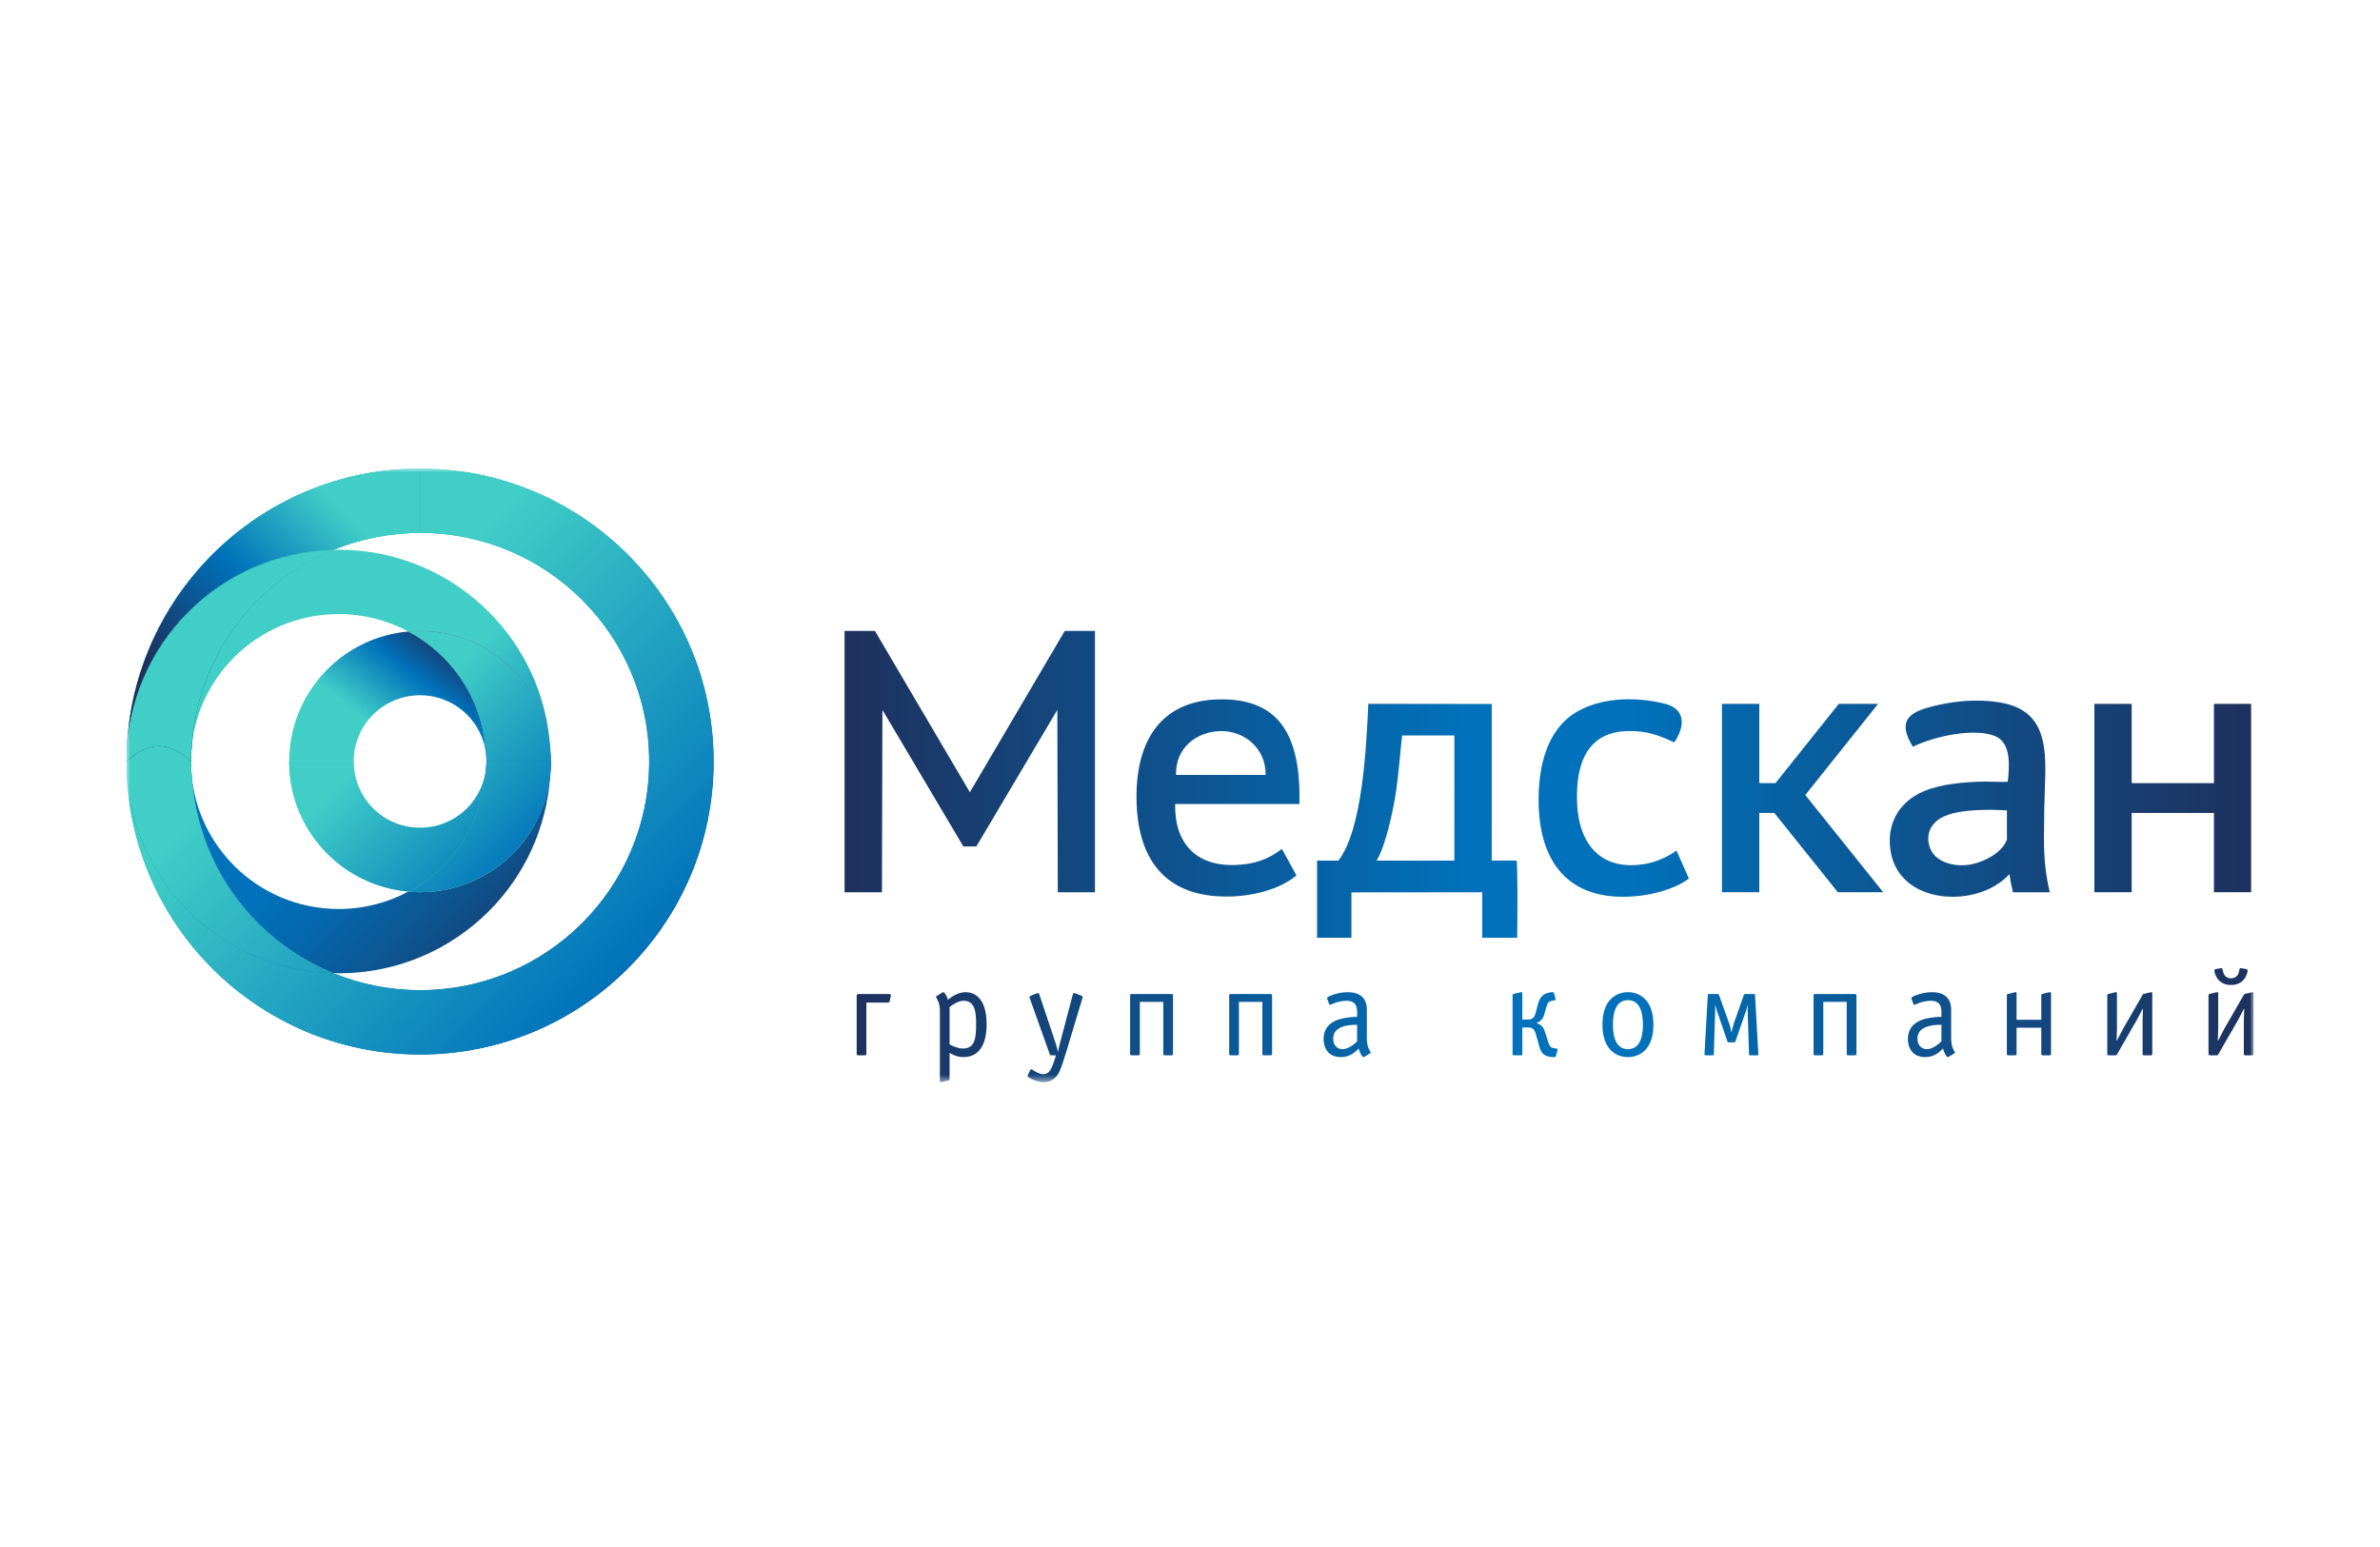 <?xml version="1.0" encoding="UTF-8"?> <svg xmlns="http://www.w3.org/2000/svg" width="320" height="208" viewBox="0 0 320 208" fill="none"><mask id="mask0_49_2003" style="mask-type:luminance" maskUnits="userSpaceOnUse" x="17" y="63" width="286" height="83"><path d="M303 63H17V145.5H303V63Z" fill="white"></path></mask><g mask="url(#mask0_49_2003)"><path d="M231.523 94.638V119.964H236.545V109.304H238.562L247.105 119.964L253.202 119.963L242.728 106.894L252.515 94.639L247.231 94.637L238.718 105.297H236.545V94.638H231.523Z" fill="url(#paint0_linear_49_2003)"></path><path d="M181.703 119.984L199.288 119.968V126.085H203.99C204.036 123.342 204.065 116.098 203.904 115.713H200.57L200.572 94.654L183.977 94.632C183.703 100.37 183.213 111.509 179.947 115.713H177.084V126.085H181.703V119.984ZM187.716 106.328C188.08 103.822 188.224 101.432 188.527 98.884L195.548 98.886L195.542 115.71L185.092 115.713C186.335 113.668 187.358 108.795 187.716 106.328Z" fill="url(#paint1_linear_49_2003)"></path><path d="M130.403 106.52L117.639 84.828L113.554 84.832L113.553 119.969H118.582L118.645 95.446L129.53 113.812H131.274L142.162 95.446L142.224 119.969H147.223L147.222 84.832L143.164 84.828L130.403 106.52Z" fill="url(#paint2_linear_49_2003)"></path><path d="M218.972 98.291C221.377 98.264 222.959 98.809 225.113 99.819C226.356 98.006 227.084 95.2 223.344 94.5C221.956 94.189 220.486 94.018 219.023 94.018C216.569 94.018 214.131 94.503 212.125 95.639C207.91 98.022 206.798 103.222 206.874 107.952C207.015 116.629 211.556 121.485 220.526 120.433C222.612 120.188 225.372 119.433 227.078 118.123L225.405 114.355C224.318 115.193 222.643 115.899 221.289 116.143C215.603 117.168 212.219 113.908 212.035 107.723C211.874 102.274 213.661 98.35 218.972 98.291Z" fill="url(#paint3_linear_49_2003)"></path><path d="M164.991 120.545C168.566 120.529 172.226 119.493 174.31 117.7L172.357 114.141C170.438 115.616 168.573 116.206 166.123 116.298C160.732 116.5 157.893 113.28 158.005 108.104H174.716C174.919 98.971 172.079 94.029 164.265 94.029C164.22 94.029 164.177 94.029 164.131 94.029C155.495 94.093 152.527 100.428 152.827 108.123C153.128 115.845 156.921 120.58 164.991 120.545ZM164.293 98.297C167.178 98.31 170.194 100.466 170.175 104.195H158.123C158.011 100.54 160.922 98.283 164.293 98.297Z" fill="url(#paint4_linear_49_2003)"></path><path d="M268.131 105.108C267.7 105.094 267.274 105.081 266.93 105.086C264.221 105.129 261.053 105.374 258.634 106.397C255.225 107.836 253.496 111.007 254.262 114.769C255.219 119.441 260.116 121.146 264.504 120.416C266.644 120.061 268.694 119.144 270.169 117.528C270.289 118.34 270.446 119.154 270.648 119.966H275.608C275.011 117.58 274.818 115.22 274.818 112.769C274.818 110.166 274.866 107.699 274.967 105.102C275.181 99.755 274.69 95.405 268.869 94.443C267.9 94.282 266.858 94.2 265.77 94.2C263.741 94.2 261.539 94.491 259.275 95.121C256.34 95.941 255.247 97.234 257.192 100.399C260.226 98.921 265.5 97.867 268.224 98.961C270.483 99.869 270.162 103.14 269.957 105.102C269.485 105.15 268.795 105.129 268.131 105.108ZM269.84 112.891C269.127 114.831 266.258 116.161 264.311 116.317C264.125 116.331 263.937 116.338 263.753 116.338C262.44 116.338 261.203 115.968 260.323 115.214C259.05 114.125 258.292 110.922 261.776 109.608C263.888 108.812 267.409 108.812 269.84 108.963V112.891Z" fill="url(#paint5_linear_49_2003)"></path><path d="M297.673 94.637V105.296H286.612V94.637H281.593V119.963H286.612V109.303H297.673V119.963H302.692V94.637H297.673Z" fill="url(#paint6_linear_49_2003)"></path><path d="M65.719 122.526C70.484 117.771 73.537 111.33 73.985 104.187C73.564 108.319 71.709 112.028 68.923 114.809C65.737 117.987 61.337 119.953 56.478 119.953H56.476C56.476 119.953 56.474 119.953 56.472 119.953C55.944 119.953 55.426 119.92 54.91 119.874C52.118 121.368 48.931 122.218 45.542 122.218C40.054 122.218 35.087 119.999 31.491 116.411C28.349 113.272 26.252 109.084 25.777 104.42C26.279 112.097 29.57 119.015 34.696 124.129C37.561 126.987 40.993 129.271 44.801 130.831C45.05 130.837 45.293 130.867 45.543 130.867C53.42 130.866 60.554 127.679 65.719 122.526Z" fill="url(#paint7_linear_49_2003)"></path><path d="M50.157 108.693C51.773 110.305 54.005 111.302 56.473 111.302C54.009 111.302 51.779 110.304 50.163 108.693C48.548 107.079 47.548 104.852 47.548 102.391C47.548 99.93 48.548 97.703 50.163 96.089C51.781 94.478 54.011 93.48 56.477 93.48C58.946 93.48 61.177 94.479 62.794 96.089C64.193 97.486 65.129 99.347 65.353 101.42C65.106 96.335 62.963 91.746 59.584 88.373C58.209 87 56.631 85.832 54.901 84.909C50.674 85.285 46.872 87.144 44.036 89.975C40.851 93.152 38.882 97.543 38.882 102.392H47.542C47.542 104.852 48.541 107.079 50.157 108.693Z" fill="url(#paint8_linear_49_2003)"></path><path d="M73.984 104.187C74.044 103.596 74.075 102.997 74.075 102.391C74.075 102.997 74.023 103.589 73.984 104.187Z" fill="url(#paint9_linear_49_2003)"></path><path d="M74.072 102.391H74.079C74.079 101.762 74.042 101.143 73.978 100.532C74.017 101.149 74.072 101.763 74.072 102.391Z" fill="url(#paint10_linear_49_2003)"></path><path d="M74.075 102.391H74.068C74.068 107.24 72.097 111.631 68.912 114.809C65.727 117.987 61.331 119.953 56.474 119.953H56.476C61.336 119.953 65.736 117.987 68.922 114.809C71.707 112.027 73.562 108.32 73.984 104.187C74.022 103.589 74.075 102.997 74.075 102.391Z" fill="url(#paint11_linear_49_2003)"></path><path d="M74.075 102.391H74.068C74.068 107.24 72.097 111.631 68.912 114.809C65.727 117.987 61.331 119.953 56.474 119.953H56.476C61.336 119.953 65.736 117.987 68.922 114.809C71.707 112.027 73.562 108.32 73.984 104.187C74.022 103.589 74.075 102.997 74.075 102.391Z" fill="url(#paint12_linear_49_2003)"></path><path d="M56.478 63V71.65C64.986 71.65 72.685 75.09 78.261 80.654C83.835 86.217 87.283 93.901 87.283 102.391C87.283 110.88 83.835 118.565 78.261 124.128C72.685 129.691 64.986 133.131 56.478 133.131C52.343 133.131 48.405 132.305 44.801 130.831C37.218 130.637 30.365 127.518 25.365 122.528C20.202 117.374 17.009 110.255 17.009 102.392C17.009 113.268 21.428 123.117 28.57 130.245C35.713 137.372 45.581 141.781 56.479 141.781C67.379 141.781 77.248 137.372 84.39 130.245C91.532 123.116 95.95 113.268 95.95 102.392C95.95 91.516 91.532 81.668 84.39 74.538C77.246 67.41 67.377 63 56.478 63Z" fill="url(#paint13_linear_49_2003)"></path><path d="M56.478 63V71.65C64.986 71.65 72.685 75.09 78.261 80.654C83.835 86.217 87.283 93.901 87.283 102.391C87.283 110.88 83.835 118.565 78.261 124.128C72.685 129.691 64.986 133.131 56.478 133.131C52.343 133.131 48.405 132.305 44.801 130.831C37.218 130.637 30.365 127.518 25.365 122.528C20.202 117.374 17.009 110.255 17.009 102.392C17.009 113.268 21.428 123.117 28.57 130.245C35.713 137.372 45.581 141.781 56.479 141.781C67.379 141.781 77.248 137.372 84.39 130.245C91.532 123.116 95.95 113.268 95.95 102.392C95.95 91.516 91.532 81.668 84.39 74.538C77.246 67.41 67.377 63 56.478 63Z" fill="url(#paint14_linear_49_2003)"></path><path d="M25.775 104.419C25.73 103.745 25.673 103.075 25.673 102.391C25.673 103.074 25.708 103.752 25.775 104.419Z" fill="url(#paint15_linear_49_2003)"></path><path d="M25.775 104.419C25.73 103.745 25.673 103.075 25.673 102.391C25.673 103.074 25.708 103.752 25.775 104.419Z" fill="url(#paint16_linear_49_2003)"></path><path d="M25.666 102.384V102.391H25.675L25.666 102.384Z" fill="url(#paint17_linear_49_2003)"></path><path d="M25.666 102.384V102.391H25.675L25.666 102.384Z" fill="url(#paint18_linear_49_2003)"></path><path d="M25.779 104.419C25.71 103.752 25.676 103.075 25.676 102.391H25.669H17.009C17.009 110.254 20.204 117.373 25.366 122.526C30.365 127.516 37.221 130.634 44.802 130.83C40.993 129.271 37.562 126.987 34.696 124.128C29.574 119.014 26.283 112.095 25.779 104.419Z" fill="url(#paint19_linear_49_2003)"></path><path d="M25.779 104.419C25.71 103.752 25.676 103.075 25.676 102.391H25.669H17.009C17.009 110.254 20.204 117.373 25.366 122.526C30.365 127.516 37.221 130.634 44.802 130.83C40.993 129.271 37.562 126.987 34.696 124.128C29.574 119.014 26.283 112.095 25.779 104.419Z" fill="url(#paint20_linear_49_2003)"></path><path d="M25.779 104.419C25.71 103.752 25.676 103.075 25.676 102.391H25.669H17.009C17.009 110.254 20.204 117.373 25.366 122.526C30.365 127.516 37.221 130.634 44.802 130.83C40.993 129.271 37.562 126.987 34.696 124.128C29.574 119.014 26.283 112.095 25.779 104.419Z" fill="url(#paint21_linear_49_2003)"></path><path d="M44.797 73.951C48.401 72.476 52.341 71.65 56.477 71.65V63C45.579 63 35.711 67.41 28.568 74.537C21.482 81.611 17.082 91.362 17.013 102.136C17.082 94.375 20.251 87.353 25.357 82.257C30.358 77.266 37.213 74.146 44.797 73.951Z" fill="url(#paint22_linear_49_2003)"></path><path d="M44.797 73.951C48.401 72.476 52.341 71.65 56.477 71.65V63C45.579 63 35.711 67.41 28.568 74.537C21.482 81.611 17.082 91.362 17.013 102.136C17.082 94.375 20.251 87.353 25.357 82.257C30.358 77.266 37.213 74.146 44.797 73.951Z" fill="url(#paint23_linear_49_2003)"></path><path d="M44.797 73.951C48.401 72.476 52.341 71.65 56.477 71.65V63C45.579 63 35.711 67.41 28.568 74.537C21.482 81.611 17.082 91.362 17.013 102.136C17.082 94.375 20.251 87.353 25.357 82.257C30.358 77.266 37.213 74.146 44.797 73.951Z" fill="url(#paint24_linear_49_2003)"></path><path d="M25.779 100.286C25.706 100.975 25.666 101.675 25.664 102.384C25.667 102.387 25.668 102.389 25.671 102.39C25.672 101.681 25.731 100.983 25.779 100.286Z" fill="url(#paint25_linear_49_2003)"></path><path d="M25.779 100.286C25.706 100.975 25.666 101.675 25.664 102.384C25.667 102.387 25.668 102.389 25.671 102.39C25.672 101.681 25.731 100.983 25.779 100.286Z" fill="url(#paint26_linear_49_2003)"></path><path d="M25.779 100.286C25.706 100.975 25.666 101.675 25.664 102.384C25.667 102.387 25.668 102.389 25.671 102.39C25.672 101.681 25.731 100.983 25.779 100.286Z" fill="url(#paint27_linear_49_2003)"></path><path d="M45.535 82.564C48.922 82.564 52.111 83.414 54.902 84.908C55.422 84.862 55.945 84.828 56.478 84.828C61.338 84.828 65.738 86.794 68.924 89.973C71.694 92.739 73.543 96.425 73.976 100.531C73.513 93.412 70.463 86.996 65.71 82.257C60.547 77.103 53.414 73.915 45.534 73.915C45.285 73.915 45.045 73.945 44.796 73.951C40.99 75.51 37.558 77.794 34.694 80.653C29.587 85.751 26.301 92.638 25.78 100.286C26.271 95.652 28.357 91.494 31.485 88.372C35.081 84.781 40.048 82.564 45.535 82.564Z" fill="url(#paint28_linear_49_2003)"></path><path d="M17 102.391H17.006C17.006 102.305 17.013 102.222 17.013 102.136C17.013 102.222 17 102.304 17 102.391Z" fill="url(#paint29_linear_49_2003)"></path><path d="M65.398 102.391C65.398 104.852 64.4 107.079 62.785 108.693C61.166 110.304 58.937 111.302 56.472 111.302H56.475C58.944 111.302 61.175 110.303 62.792 108.693C64.206 107.281 65.147 105.399 65.361 103.303C65.375 102.998 65.407 102.699 65.407 102.391C65.407 102.061 65.387 101.738 65.351 101.418C65.366 101.743 65.4 102.063 65.398 102.391Z" fill="url(#paint30_linear_49_2003)"></path><path d="M44.037 114.808C40.851 111.63 38.882 107.239 38.882 102.39H38.875C38.875 107.239 40.843 111.63 44.029 114.808C46.868 117.64 50.676 119.501 54.911 119.873C50.68 119.5 46.875 117.64 44.037 114.808Z" fill="url(#paint31_linear_49_2003)"></path><path d="M54.909 119.874C55.425 119.919 55.945 119.952 56.472 119.952C56.472 119.952 56.473 119.952 56.475 119.952C55.946 119.952 55.427 119.919 54.909 119.874Z" fill="url(#paint32_linear_49_2003)"></path><path d="M54.909 119.874C55.425 119.919 55.945 119.952 56.472 119.952C56.472 119.952 56.473 119.952 56.475 119.952C55.946 119.952 55.427 119.919 54.909 119.874Z" fill="url(#paint33_linear_49_2003)"></path><path d="M65.409 102.391C65.409 102.698 65.376 102.997 65.362 103.303C65.394 103.002 65.409 102.697 65.409 102.391Z" fill="url(#paint34_linear_49_2003)"></path><path d="M65.409 102.391C65.409 102.698 65.376 102.997 65.362 103.303C65.394 103.002 65.409 102.697 65.409 102.391Z" fill="url(#paint35_linear_49_2003)"></path><path d="M44.038 114.808C46.876 117.639 50.681 119.499 54.912 119.872C56.64 118.949 58.216 117.781 59.591 116.409C62.983 113.025 65.131 108.411 65.363 103.303C65.149 105.399 64.208 107.281 62.794 108.693C61.178 110.304 58.946 111.302 56.477 111.302C56.477 111.302 56.477 111.302 56.474 111.302C54.006 111.302 51.774 110.303 50.157 108.693C48.541 107.078 47.542 104.852 47.542 102.391H38.882C38.883 107.239 40.852 111.63 44.038 114.808Z" fill="url(#paint36_linear_49_2003)"></path><path d="M44.038 114.808C46.876 117.639 50.681 119.499 54.912 119.872C56.64 118.949 58.216 117.781 59.591 116.409C62.983 113.025 65.131 108.411 65.363 103.303C65.149 105.399 64.208 107.281 62.794 108.693C61.178 110.304 58.946 111.302 56.477 111.302C56.477 111.302 56.477 111.302 56.474 111.302C54.006 111.302 51.774 110.303 50.157 108.693C48.541 107.078 47.542 104.852 47.542 102.391H38.882C38.883 107.239 40.852 111.63 44.038 114.808Z" fill="url(#paint37_linear_49_2003)"></path><path d="M56.477 84.828C55.945 84.828 55.421 84.861 54.9 84.907C56.628 85.832 58.208 86.999 59.583 88.371C62.962 91.743 65.105 96.333 65.352 101.418C65.388 101.738 65.408 102.061 65.408 102.391H74.07C74.07 101.764 74.016 101.149 73.975 100.531C73.541 96.424 71.694 92.739 68.923 89.973C65.736 86.794 61.336 84.828 56.477 84.828Z" fill="url(#paint38_linear_49_2003)"></path><path d="M56.477 84.828C55.945 84.828 55.421 84.861 54.9 84.907C56.628 85.832 58.208 86.999 59.583 88.371C62.962 91.743 65.105 96.333 65.352 101.418C65.388 101.738 65.408 102.061 65.408 102.391H74.07C74.07 101.764 74.016 101.149 73.975 100.531C73.541 96.424 71.694 92.739 68.923 89.973C65.736 86.794 61.336 84.828 56.477 84.828Z" fill="url(#paint39_linear_49_2003)"></path><path d="M74.068 102.391H65.407C65.407 102.698 65.39 103.003 65.36 103.303C65.127 108.413 62.98 113.025 59.589 116.409C58.215 117.782 56.637 118.949 54.909 119.872C55.427 119.918 55.945 119.951 56.473 119.952C61.329 119.952 65.728 117.986 68.91 114.808C72.096 111.63 74.068 107.239 74.068 102.391Z" fill="url(#paint40_linear_49_2003)"></path><path d="M74.068 102.391H65.407C65.407 102.698 65.39 103.003 65.36 103.303C65.127 108.413 62.98 113.025 59.589 116.409C58.215 117.782 56.637 118.949 54.909 119.872C55.427 119.918 55.945 119.951 56.473 119.952C61.329 119.952 65.728 117.986 68.91 114.808C72.096 111.63 74.068 107.239 74.068 102.391Z" fill="url(#paint41_linear_49_2003)"></path><path d="M74.068 102.391H65.407C65.407 102.698 65.39 103.003 65.36 103.303C65.127 108.413 62.98 113.025 59.589 116.409C58.215 117.782 56.637 118.949 54.909 119.872C55.427 119.918 55.945 119.951 56.473 119.952C61.329 119.952 65.728 117.986 68.91 114.808C72.096 111.63 74.068 107.239 74.068 102.391Z" fill="url(#paint42_linear_49_2003)"></path><path d="M25.669 102.391C25.669 102.389 25.669 102.387 25.669 102.385C22.783 99.613 19.895 99.658 17.009 102.391H25.669Z" fill="url(#paint43_linear_49_2003)"></path><path d="M25.669 102.391C25.669 102.389 25.669 102.387 25.669 102.385C22.783 99.613 19.895 99.658 17.009 102.391H25.669Z" fill="url(#paint44_linear_49_2003)"></path><path d="M25.669 102.391C25.669 102.389 25.669 102.387 25.669 102.385C22.783 99.613 19.895 99.658 17.009 102.391H25.669Z" fill="url(#paint45_linear_49_2003)"></path><path d="M25.669 102.385C25.669 101.674 25.711 100.976 25.784 100.287C26.304 92.639 29.592 85.752 34.697 80.654C37.562 77.796 40.992 75.512 44.8 73.952C37.215 74.146 30.361 77.267 25.36 82.258C20.253 87.353 17.084 94.376 17.016 102.137C17.016 102.223 17.009 102.306 17.009 102.392C19.895 99.657 22.783 99.613 25.669 102.385Z" fill="url(#paint46_linear_49_2003)"></path><path d="M25.669 102.385C25.669 101.674 25.711 100.976 25.784 100.287C26.304 92.639 29.592 85.752 34.697 80.654C37.562 77.796 40.992 75.512 44.8 73.952C37.215 74.146 30.361 77.267 25.36 82.258C20.253 87.353 17.084 94.376 17.016 102.137C17.016 102.223 17.009 102.306 17.009 102.392C19.895 99.657 22.783 99.613 25.669 102.385Z" fill="url(#paint47_linear_49_2003)"></path><path d="M25.669 102.385C25.669 101.674 25.711 100.976 25.784 100.287C26.304 92.639 29.592 85.752 34.697 80.654C37.562 77.796 40.992 75.512 44.8 73.952C37.215 74.146 30.361 77.267 25.36 82.258C20.253 87.353 17.084 94.376 17.016 102.137C17.016 102.223 17.009 102.306 17.009 102.392C19.895 99.657 22.783 99.613 25.669 102.385Z" fill="url(#paint48_linear_49_2003)"></path><path d="M25.669 102.385C25.669 101.674 25.711 100.976 25.784 100.287C26.304 92.639 29.592 85.752 34.697 80.654C37.562 77.796 40.992 75.512 44.8 73.952C37.215 74.146 30.361 77.267 25.36 82.258C20.253 87.353 17.084 94.376 17.016 102.137C17.016 102.223 17.009 102.306 17.009 102.392C19.895 99.657 22.783 99.613 25.669 102.385Z" fill="url(#paint49_linear_49_2003)"></path><path d="M115.387 141.891H116.284C116.472 141.891 116.491 141.788 116.491 141.684V134.797H119.363C119.417 134.797 119.588 134.797 119.624 134.608L119.762 133.939C119.78 133.816 119.829 133.646 119.571 133.646H115.406C115.198 133.646 115.183 133.816 115.183 133.903V141.684C115.183 141.788 115.198 141.891 115.387 141.891Z" fill="url(#paint50_linear_49_2003)"></path><path d="M301.104 130.33L301.052 130.588C300.9 131.375 300.348 131.534 299.967 131.534C299.592 131.534 299.041 131.376 298.885 130.588L298.832 130.33C298.812 130.202 298.744 130.173 298.673 130.173H298.671C298.628 130.173 298.578 130.184 298.538 130.19L297.919 130.294C297.866 130.294 297.747 130.33 297.73 130.501V130.534C297.73 130.587 297.748 130.655 297.78 130.794C298.074 131.841 298.849 132.441 299.966 132.441C301.087 132.441 301.862 131.841 302.153 130.794C302.187 130.655 302.205 130.587 302.205 130.534V130.501C302.187 130.33 302.067 130.294 302.017 130.294L301.395 130.19C301.361 130.19 301.311 130.173 301.276 130.173H301.275C301.139 130.174 301.122 130.244 301.104 130.33Z" fill="url(#paint51_linear_49_2003)"></path><path d="M182.401 136.72C181.798 136.72 180.972 136.824 180.388 136.961C178.526 137.408 177.959 138.557 177.959 139.71C177.959 140.912 178.596 142.132 180.284 142.132C181.523 142.132 182.212 141.446 182.607 141.049L182.674 140.981L182.693 141.033C182.83 141.463 182.865 141.548 183.018 141.807C183.245 142.201 183.346 142.151 183.468 142.08L184.19 141.634C184.241 141.6 184.294 141.565 184.294 141.513C184.294 141.479 184.276 141.446 184.224 141.377C184.158 141.256 184.036 141.033 183.983 140.894C183.864 140.603 183.779 140.071 183.779 139.659V135.759C183.779 134.229 182.901 133.404 181.178 133.404C180.403 133.404 179.526 133.593 178.819 133.903C178.699 133.955 178.44 134.057 178.44 134.196C178.44 134.246 178.44 134.299 178.456 134.333L178.717 135.021C178.733 135.055 178.767 135.104 178.855 135.104C178.907 135.104 178.975 135.073 179.111 135.002C179.681 134.729 180.439 134.557 181.025 134.557C182.331 134.557 182.47 135.379 182.47 136.103V136.72H182.401ZM182.47 140.003L182.367 140.104C182.091 140.38 181.28 141.067 180.505 141.067C179.94 141.067 179.25 140.673 179.25 139.659C179.25 138.938 179.593 137.786 182.401 137.786H182.47V140.003Z" fill="url(#paint52_linear_49_2003)"></path><path d="M260.965 136.72C260.361 136.72 259.535 136.824 258.95 136.961C257.089 137.408 256.521 138.557 256.521 139.71C256.521 140.912 257.161 142.132 258.845 142.132C260.086 142.132 260.774 141.446 261.17 141.049L261.238 140.981L261.256 141.033C261.394 141.463 261.427 141.548 261.582 141.807C261.808 142.201 261.909 142.151 262.031 142.08L262.753 141.634C262.805 141.6 262.858 141.565 262.858 141.513C262.858 141.479 262.839 141.446 262.789 141.377C262.719 141.256 262.598 141.033 262.546 140.894C262.426 140.603 262.34 140.071 262.34 139.659V135.759C262.34 134.229 261.464 133.404 259.742 133.404C258.968 133.404 258.09 133.593 257.382 133.903C257.261 133.955 257.004 134.057 257.004 134.196C257.004 134.246 257.004 134.299 257.019 134.333L257.278 135.021C257.296 135.055 257.332 135.104 257.418 135.104C257.47 135.104 257.539 135.073 257.676 135.002C258.243 134.729 259 134.557 259.587 134.557C260.893 134.557 261.032 135.379 261.032 136.103V136.72H260.965ZM261.032 140.003L260.929 140.104C260.655 140.38 259.844 141.067 259.07 141.067C258.5 141.067 257.813 140.673 257.813 139.659C257.813 138.938 258.156 137.786 260.965 137.786H261.032V140.003Z" fill="url(#paint53_linear_49_2003)"></path><path d="M271.015 133.404C270.997 133.404 270.947 133.404 270.878 133.423L270.328 133.56L269.948 133.646C269.879 133.664 269.828 133.713 269.828 133.852V141.684C269.828 141.789 269.846 141.892 270.035 141.892H270.931C271.117 141.892 271.136 141.789 271.136 141.684V138.182H274.458V141.684C274.458 141.873 274.562 141.892 274.665 141.892H275.562C275.75 141.892 275.768 141.789 275.768 141.684V133.56C275.768 133.525 275.768 133.404 275.647 133.404C275.629 133.404 275.577 133.404 275.509 133.423L274.579 133.646C274.51 133.664 274.458 133.713 274.458 133.852V137.115H271.136V133.56C271.136 133.525 271.136 133.404 271.015 133.404Z" fill="url(#paint54_linear_49_2003)"></path><path d="M248.507 141.891H249.4C249.503 141.891 249.608 141.873 249.608 141.684V133.851C249.608 133.75 249.588 133.646 249.4 133.646H244.047C243.944 133.646 243.84 133.664 243.84 133.851V141.684C243.84 141.788 243.855 141.891 244.047 141.891H244.94C245.132 141.891 245.148 141.788 245.148 141.684V134.711H248.299V141.684C248.299 141.873 248.401 141.891 248.507 141.891Z" fill="url(#paint55_linear_49_2003)"></path><path d="M302.88 133.404C302.862 133.404 302.808 133.404 302.74 133.423L301.812 133.646C301.742 133.664 301.726 133.697 301.707 133.733L299.073 138.301C298.885 138.645 298.677 139.074 298.247 139.9H298.195L298.247 138.215V133.56C298.247 133.525 298.247 133.404 298.129 133.404C298.11 133.404 298.058 133.404 297.99 133.423L297.404 133.56L297.058 133.646C296.991 133.664 296.94 133.713 296.94 133.852V141.684C296.94 141.789 296.956 141.892 297.146 141.892H298.041C298.11 141.892 298.178 141.892 298.229 141.807L300.864 137.237C300.984 137.013 301.139 136.738 301.69 135.655H301.742L301.69 137.322V141.684C301.69 141.873 301.795 141.892 301.898 141.892H302.792C302.895 141.892 302.999 141.873 302.999 141.684V133.56C302.999 133.525 302.999 133.404 302.88 133.404Z" fill="url(#paint56_linear_49_2003)"></path><path d="M289.266 133.404C289.249 133.404 289.196 133.404 289.126 133.423L288.197 133.646C288.129 133.664 288.111 133.697 288.094 133.733L285.46 138.318C285.339 138.541 285.186 138.816 284.633 139.9H284.583L284.633 138.215V133.56C284.633 133.525 284.633 133.404 284.514 133.404C284.497 133.404 284.447 133.404 284.375 133.423L283.827 133.56L283.445 133.646C283.376 133.664 283.327 133.713 283.327 133.852V141.684C283.327 141.789 283.341 141.892 283.533 141.892H284.426C284.497 141.892 284.565 141.892 284.618 141.807L287.251 137.22C287.287 137.168 287.563 136.685 288.078 135.655H288.129L288.078 137.322V141.684C288.078 141.873 288.18 141.892 288.283 141.892H289.179C289.284 141.892 289.384 141.873 289.384 141.684V133.56C289.384 133.525 289.384 133.404 289.266 133.404Z" fill="url(#paint57_linear_49_2003)"></path><path d="M126.715 145.464L127.542 145.258C127.678 145.225 127.678 145.088 127.678 145.052V141.548C127.886 141.684 128.593 142.132 129.557 142.132C130.641 142.132 132.656 141.634 132.656 137.717C132.656 133.834 130.692 133.404 129.832 133.404C128.868 133.404 128.06 133.955 127.577 134.314L127.439 134.418C127.351 134.076 127.18 133.697 126.973 133.492C126.853 133.369 126.767 133.404 126.681 133.456L125.941 133.92C125.906 133.939 125.855 133.955 125.855 134.041C125.855 134.11 125.906 134.178 125.974 134.281C126.37 134.986 126.37 135.519 126.37 135.878V145.311C126.37 145.567 126.595 145.5 126.715 145.464ZM127.678 135.398C128.127 135.055 128.868 134.557 129.538 134.557C131.124 134.557 131.242 136.136 131.242 137.682C131.242 139.366 131.156 140.981 129.488 140.981C128.868 140.981 128.127 140.689 127.678 140.414V135.398Z" fill="url(#paint58_linear_49_2003)"></path><path d="M235.164 141.752C235.164 141.823 235.181 141.891 235.3 141.891H236.283C236.418 141.891 236.419 141.788 236.419 141.752L235.972 133.799C235.955 133.646 235.903 133.646 235.833 133.646H234.613C234.509 133.646 234.475 133.732 234.458 133.799L233.133 137.562C233.028 137.853 232.873 138.472 232.823 138.73H232.77C232.719 138.422 232.615 137.924 232.478 137.562L231.135 133.799C231.084 133.664 231.032 133.646 230.98 133.646H229.776C229.637 133.646 229.621 133.732 229.621 133.799L229.173 141.752C229.173 141.788 229.173 141.891 229.31 141.891H230.291C230.412 141.891 230.428 141.823 230.428 141.752L230.618 135.794V135.159H230.653C230.756 135.604 230.791 135.723 230.808 135.794L232.237 139.968C232.306 140.156 232.339 140.14 232.443 140.14H233.15C233.252 140.14 233.285 140.156 233.356 139.968L234.802 135.794C234.837 135.673 234.889 135.5 234.94 135.159H234.973V135.794L235.164 141.752Z" fill="url(#paint59_linear_49_2003)"></path><path d="M156.614 141.891H157.509C157.611 141.891 157.715 141.873 157.715 141.684V133.851C157.715 133.75 157.697 133.646 157.509 133.646H152.156C152.054 133.646 151.948 133.664 151.948 133.851V141.684C151.948 141.788 151.965 141.891 152.156 141.891H153.049C153.241 141.891 153.258 141.788 153.258 141.684V134.711H156.409V141.684C156.409 141.873 156.51 141.891 156.614 141.891Z" fill="url(#paint60_linear_49_2003)"></path><path d="M140.299 144.432C139.782 144.432 139.195 144.09 138.971 143.936C138.835 143.849 138.748 143.763 138.662 143.763C138.577 143.763 138.56 143.815 138.541 143.849L138.198 144.536C138.161 144.622 138.127 144.743 138.318 144.863C138.713 145.12 139.54 145.5 140.333 145.5C140.935 145.5 141.829 145.275 142.364 144.244C142.674 143.642 143.016 142.561 143.415 141.256L145.532 134.228C145.548 134.16 145.583 134.091 145.548 134.005C145.532 133.955 145.481 133.92 145.443 133.902L144.602 133.56C144.567 133.54 144.497 133.524 144.429 133.524C144.362 133.524 144.275 133.576 144.256 133.664L142.536 140.191C142.382 140.791 142.311 141.085 142.278 141.392H142.242L142.224 141.324C142.173 141.119 142.106 140.791 141.898 140.155L139.729 133.664C139.696 133.54 139.607 133.524 139.555 133.524C139.555 133.524 139.489 133.524 139.35 133.576L139.178 133.645L138.541 133.902C138.491 133.92 138.368 133.97 138.436 134.16L141.141 141.736C141.159 141.788 141.177 141.891 141.364 141.891H141.985L141.622 142.973C141.381 143.694 141.055 144.432 140.299 144.432Z" fill="url(#paint61_linear_49_2003)"></path><path d="M222.308 137.768C222.308 134.333 220.362 133.404 218.882 133.404C217.401 133.404 215.456 134.333 215.456 137.768C215.456 141.205 217.401 142.132 218.882 142.132C220.362 142.132 222.308 141.205 222.308 137.768ZM216.867 137.768C216.867 136.876 216.953 134.471 218.882 134.471C220.811 134.471 220.897 136.876 220.897 137.768C220.897 138.661 220.811 141.067 218.882 141.067C216.953 141.067 216.867 138.661 216.867 137.768Z" fill="url(#paint62_linear_49_2003)"></path><path d="M204.56 133.404C204.542 133.404 204.492 133.404 204.423 133.423L203.838 133.56L203.493 133.646C203.424 133.664 203.373 133.713 203.373 133.852V141.752C203.373 141.772 203.373 141.892 203.562 141.892H204.492C204.68 141.892 204.68 141.772 204.68 141.752V138.147H205.439C205.955 138.147 206.282 138.249 206.506 139.058L206.852 140.275C207.073 141.067 207.196 141.667 207.9 141.959C208.088 142.047 208.416 142.132 208.949 142.132C209.035 142.132 209.157 142.132 209.19 141.994L209.415 141.221C209.482 140.998 209.364 140.998 209.21 140.981L209.001 140.947C208.726 140.894 208.588 140.844 208.502 140.775C208.382 140.673 208.277 140.431 208.228 140.293L207.693 138.645C207.59 138.318 207.331 137.752 206.558 137.545C207.349 137.305 207.571 136.652 207.693 136.188L207.884 135.501C208.02 135.021 208.105 134.883 208.141 134.831C208.297 134.625 208.485 134.59 208.675 134.557L208.914 134.52C209.019 134.504 209.19 134.504 209.139 134.314L208.949 133.541C208.914 133.423 208.812 133.404 208.726 133.404C208.502 133.404 208.088 133.492 207.864 133.576C207.108 133.885 206.867 134.642 206.711 135.261L206.489 136.154C206.332 136.791 206.039 137.082 205.421 137.082H204.68V133.56C204.68 133.525 204.68 133.404 204.56 133.404Z" fill="url(#paint63_linear_49_2003)"></path><path d="M169.934 141.891H170.829C170.934 141.891 171.036 141.873 171.036 141.684V133.851C171.036 133.75 171.019 133.646 170.829 133.646H165.477C165.372 133.646 165.27 133.664 165.27 133.851V141.684C165.27 141.788 165.285 141.891 165.477 141.891H166.371C166.559 141.891 166.578 141.788 166.578 141.684V134.711H169.728V141.684C169.728 141.873 169.832 141.891 169.934 141.891Z" fill="url(#paint64_linear_49_2003)"></path></g><defs><linearGradient id="paint0_linear_49_2003" x1="113.556" y1="107.3" x2="302.697" y2="107.3" gradientUnits="userSpaceOnUse"><stop stop-color="#1E315E"></stop><stop offset="0.44" stop-color="#0071BA"></stop><stop offset="0.56" stop-color="#0071BA"></stop><stop offset="1" stop-color="#1E315E"></stop></linearGradient><linearGradient id="paint1_linear_49_2003" x1="113.553" y1="110.358" x2="302.694" y2="110.358" gradientUnits="userSpaceOnUse"><stop stop-color="#1E315E"></stop><stop offset="0.44" stop-color="#0071BA"></stop><stop offset="0.56" stop-color="#0071BA"></stop><stop offset="1" stop-color="#1E315E"></stop></linearGradient><linearGradient id="paint2_linear_49_2003" x1="113.553" y1="102.398" x2="302.693" y2="102.398" gradientUnits="userSpaceOnUse"><stop stop-color="#1E315E"></stop><stop offset="0.44" stop-color="#0071BA"></stop><stop offset="0.56" stop-color="#0071BA"></stop><stop offset="1" stop-color="#1E315E"></stop></linearGradient><linearGradient id="paint3_linear_49_2003" x1="113.553" y1="107.297" x2="302.695" y2="107.297" gradientUnits="userSpaceOnUse"><stop stop-color="#1E315E"></stop><stop offset="0.44" stop-color="#0071BA"></stop><stop offset="0.56" stop-color="#0071BA"></stop><stop offset="1" stop-color="#1E315E"></stop></linearGradient><linearGradient id="paint4_linear_49_2003" x1="113.555" y1="107.287" x2="302.696" y2="107.287" gradientUnits="userSpaceOnUse"><stop stop-color="#1E315E"></stop><stop offset="0.44" stop-color="#0071BA"></stop><stop offset="0.56" stop-color="#0071BA"></stop><stop offset="1" stop-color="#1E315E"></stop></linearGradient><linearGradient id="paint5_linear_49_2003" x1="113.554" y1="107.39" x2="302.695" y2="107.39" gradientUnits="userSpaceOnUse"><stop stop-color="#1E315E"></stop><stop offset="0.44" stop-color="#0071BA"></stop><stop offset="0.56" stop-color="#0071BA"></stop><stop offset="1" stop-color="#1E315E"></stop></linearGradient><linearGradient id="paint6_linear_49_2003" x1="113.555" y1="107.3" x2="302.695" y2="107.3" gradientUnits="userSpaceOnUse"><stop stop-color="#1E315E"></stop><stop offset="0.44" stop-color="#0071BA"></stop><stop offset="0.56" stop-color="#0071BA"></stop><stop offset="1" stop-color="#1E315E"></stop></linearGradient><linearGradient id="paint7_linear_49_2003" x1="48.165" y1="108.012" x2="71.675" y2="131.572" gradientUnits="userSpaceOnUse"><stop stop-color="#0071BA"></stop><stop offset="0.191" stop-color="#0469AF"></stop><stop offset="0.527" stop-color="#0D5591"></stop><stop offset="0.967" stop-color="#1D3462"></stop><stop offset="1" stop-color="#1E315E"></stop></linearGradient><linearGradient id="paint8_linear_49_2003" x1="52.038" y1="98.968" x2="61.594" y2="86.74" gradientUnits="userSpaceOnUse"><stop stop-color="#40CEC7"></stop><stop offset="0.57" stop-color="#0071BA"></stop><stop offset="1" stop-color="#1E315E"></stop></linearGradient><linearGradient id="paint9_linear_49_2003" x1="67.76" y1="111.255" x2="77.316" y2="99.027" gradientUnits="userSpaceOnUse"><stop stop-color="#40CEC7"></stop><stop offset="0.57" stop-color="#0071BA"></stop><stop offset="1" stop-color="#1E315E"></stop></linearGradient><linearGradient id="paint10_linear_49_2003" x1="66.87" y1="110.556" x2="76.425" y2="98.329" gradientUnits="userSpaceOnUse"><stop stop-color="#40CEC7"></stop><stop offset="0.57" stop-color="#0071BA"></stop><stop offset="1" stop-color="#1E315E"></stop></linearGradient><linearGradient id="paint11_linear_49_2003" x1="55.123" y1="101.068" x2="78.633" y2="124.628" gradientUnits="userSpaceOnUse"><stop stop-color="#0071BA"></stop><stop offset="0.191" stop-color="#0469AF"></stop><stop offset="0.527" stop-color="#0D5591"></stop><stop offset="0.967" stop-color="#1D3462"></stop><stop offset="1" stop-color="#1E315E"></stop></linearGradient><linearGradient id="paint12_linear_49_2003" x1="67.661" y1="111.176" x2="77.216" y2="98.949" gradientUnits="userSpaceOnUse"><stop stop-color="#40CEC7"></stop><stop offset="0.57" stop-color="#0071BA"></stop><stop offset="1" stop-color="#1E315E"></stop></linearGradient><linearGradient id="paint13_linear_49_2003" x1="48.903" y1="94.852" x2="84.278" y2="130.302" gradientUnits="userSpaceOnUse"><stop stop-color="#18B2AC"></stop><stop offset="0.74" stop-color="#006DB5"></stop><stop offset="1" stop-color="#0C2659"></stop></linearGradient><linearGradient id="paint14_linear_49_2003" x1="44.957" y1="90.924" x2="98.985" y2="145.069" gradientUnits="userSpaceOnUse"><stop stop-color="#40CEC7"></stop><stop offset="0.74" stop-color="#0071BA"></stop><stop offset="1" stop-color="#1E315E"></stop></linearGradient><linearGradient id="paint15_linear_49_2003" x1="33.037" y1="110.682" x2="68.412" y2="146.133" gradientUnits="userSpaceOnUse"><stop stop-color="#18B2AC"></stop><stop offset="0.74" stop-color="#006DB5"></stop><stop offset="1" stop-color="#0C2659"></stop></linearGradient><linearGradient id="paint16_linear_49_2003" x1="29.091" y1="106.754" x2="83.12" y2="160.9" gradientUnits="userSpaceOnUse"><stop stop-color="#40CEC7"></stop><stop offset="0.74" stop-color="#0071BA"></stop><stop offset="1" stop-color="#1E315E"></stop></linearGradient><linearGradient id="paint17_linear_49_2003" x1="34.604" y1="111.346" x2="75.128" y2="151.719" gradientUnits="userSpaceOnUse"><stop stop-color="#18B2AC"></stop><stop offset="0.74" stop-color="#006DB5"></stop><stop offset="1" stop-color="#0C2659"></stop></linearGradient><linearGradient id="paint18_linear_49_2003" x1="30.112" y1="106.843" x2="92.005" y2="168.507" gradientUnits="userSpaceOnUse"><stop stop-color="#40CEC7"></stop><stop offset="0.74" stop-color="#0071BA"></stop><stop offset="1" stop-color="#1E315E"></stop></linearGradient><linearGradient id="paint19_linear_49_2003" x1="34.629" y1="121.521" x2="58.139" y2="145.082" gradientUnits="userSpaceOnUse"><stop stop-color="#0071BA"></stop><stop offset="0.191" stop-color="#0469AF"></stop><stop offset="0.527" stop-color="#0D5591"></stop><stop offset="0.967" stop-color="#1D3462"></stop><stop offset="1" stop-color="#1E315E"></stop></linearGradient><linearGradient id="paint20_linear_49_2003" x1="28.395" y1="115.318" x2="63.77" y2="150.769" gradientUnits="userSpaceOnUse"><stop stop-color="#18B2AC"></stop><stop offset="0.74" stop-color="#006DB5"></stop><stop offset="1" stop-color="#0C2659"></stop></linearGradient><linearGradient id="paint21_linear_49_2003" x1="24.448" y1="111.39" x2="78.477" y2="165.535" gradientUnits="userSpaceOnUse"><stop stop-color="#40CEC7"></stop><stop offset="0.74" stop-color="#0071BA"></stop><stop offset="1" stop-color="#1E315E"></stop></linearGradient><linearGradient id="paint22_linear_49_2003" x1="48.995" y1="94.759" x2="84.37" y2="130.209" gradientUnits="userSpaceOnUse"><stop stop-color="#18B2AC"></stop><stop offset="0.74" stop-color="#006DB5"></stop><stop offset="1" stop-color="#0C2659"></stop></linearGradient><linearGradient id="paint23_linear_49_2003" x1="45.049" y1="90.832" x2="99.078" y2="144.976" gradientUnits="userSpaceOnUse"><stop stop-color="#40CEC7"></stop><stop offset="0.74" stop-color="#0071BA"></stop><stop offset="1" stop-color="#1E315E"></stop></linearGradient><linearGradient id="paint24_linear_49_2003" x1="46.489" y1="69.146" x2="23.473" y2="92.211" gradientUnits="userSpaceOnUse"><stop stop-color="#40CEC7"></stop><stop offset="0.48" stop-color="#0071BA"></stop><stop offset="1" stop-color="#1E315E"></stop></linearGradient><linearGradient id="paint25_linear_49_2003" x1="34.074" y1="109.647" x2="69.448" y2="145.096" gradientUnits="userSpaceOnUse"><stop stop-color="#18B2AC"></stop><stop offset="0.74" stop-color="#006DB5"></stop><stop offset="1" stop-color="#0C2659"></stop></linearGradient><linearGradient id="paint26_linear_49_2003" x1="30.127" y1="105.719" x2="84.157" y2="159.863" gradientUnits="userSpaceOnUse"><stop stop-color="#40CEC7"></stop><stop offset="0.74" stop-color="#0071BA"></stop><stop offset="1" stop-color="#1E315E"></stop></linearGradient><linearGradient id="paint27_linear_49_2003" x1="52.273" y1="74.919" x2="29.257" y2="97.985" gradientUnits="userSpaceOnUse"><stop stop-color="#40CEC7"></stop><stop offset="0.48" stop-color="#0071BA"></stop><stop offset="1" stop-color="#1E315E"></stop></linearGradient><linearGradient id="paint28_linear_49_2003" x1="52.788" y1="98.279" x2="77.203" y2="122.746" gradientUnits="userSpaceOnUse"><stop stop-color="#40CEC7"></stop><stop offset="0.74" stop-color="#0071BA"></stop><stop offset="1" stop-color="#1E315E"></stop></linearGradient><linearGradient id="paint29_linear_49_2003" x1="32.922" y1="118.101" x2="57.337" y2="142.568" gradientUnits="userSpaceOnUse"><stop stop-color="#40CEC7"></stop><stop offset="0.74" stop-color="#0071BA"></stop><stop offset="1" stop-color="#1E315E"></stop></linearGradient><linearGradient id="paint30_linear_49_2003" x1="52.788" y1="98.276" x2="77.203" y2="122.744" gradientUnits="userSpaceOnUse"><stop stop-color="#40CEC7"></stop><stop offset="0.74" stop-color="#0071BA"></stop><stop offset="1" stop-color="#1E315E"></stop></linearGradient><linearGradient id="paint31_linear_49_2003" x1="41.951" y1="109.092" x2="66.367" y2="133.559" gradientUnits="userSpaceOnUse"><stop stop-color="#40CEC7"></stop><stop offset="0.74" stop-color="#0071BA"></stop><stop offset="1" stop-color="#1E315E"></stop></linearGradient><linearGradient id="paint32_linear_49_2003" x1="45.951" y1="110.22" x2="69.461" y2="133.781" gradientUnits="userSpaceOnUse"><stop stop-color="#0071BA"></stop><stop offset="0.191" stop-color="#0469AF"></stop><stop offset="0.527" stop-color="#0D5591"></stop><stop offset="0.967" stop-color="#1D3462"></stop><stop offset="1" stop-color="#1E315E"></stop></linearGradient><linearGradient id="paint33_linear_49_2003" x1="43.382" y1="107.663" x2="67.797" y2="132.131" gradientUnits="userSpaceOnUse"><stop stop-color="#40CEC7"></stop><stop offset="0.74" stop-color="#0071BA"></stop><stop offset="1" stop-color="#1E315E"></stop></linearGradient><linearGradient id="paint34_linear_49_2003" x1="59.356" y1="96.846" x2="82.866" y2="120.405" gradientUnits="userSpaceOnUse"><stop stop-color="#0071BA"></stop><stop offset="0.191" stop-color="#0469AF"></stop><stop offset="0.527" stop-color="#0D5591"></stop><stop offset="0.967" stop-color="#1D3462"></stop><stop offset="1" stop-color="#1E315E"></stop></linearGradient><linearGradient id="paint35_linear_49_2003" x1="56.787" y1="94.289" x2="81.202" y2="118.755" gradientUnits="userSpaceOnUse"><stop stop-color="#40CEC7"></stop><stop offset="0.74" stop-color="#0071BA"></stop><stop offset="1" stop-color="#1E315E"></stop></linearGradient><linearGradient id="paint36_linear_49_2003" x1="55.443" y1="101.627" x2="64.999" y2="89.4" gradientUnits="userSpaceOnUse"><stop stop-color="#40CEC7"></stop><stop offset="0.57" stop-color="#0071BA"></stop><stop offset="1" stop-color="#1E315E"></stop></linearGradient><linearGradient id="paint37_linear_49_2003" x1="48.336" y1="102.722" x2="72.751" y2="127.189" gradientUnits="userSpaceOnUse"><stop stop-color="#40CEC7"></stop><stop offset="0.74" stop-color="#0071BA"></stop><stop offset="1" stop-color="#1E315E"></stop></linearGradient><linearGradient id="paint38_linear_49_2003" x1="57.153" y1="102.965" x2="66.709" y2="90.738" gradientUnits="userSpaceOnUse"><stop stop-color="#40CEC7"></stop><stop offset="0.57" stop-color="#0071BA"></stop><stop offset="1" stop-color="#1E315E"></stop></linearGradient><linearGradient id="paint39_linear_49_2003" x1="61.018" y1="90.065" x2="85.434" y2="114.532" gradientUnits="userSpaceOnUse"><stop stop-color="#40CEC7"></stop><stop offset="0.74" stop-color="#0071BA"></stop><stop offset="1" stop-color="#1E315E"></stop></linearGradient><linearGradient id="paint40_linear_49_2003" x1="54.75" y1="101.44" x2="78.26" y2="125" gradientUnits="userSpaceOnUse"><stop stop-color="#0071BA"></stop><stop offset="0.191" stop-color="#0469AF"></stop><stop offset="0.527" stop-color="#0D5591"></stop><stop offset="0.967" stop-color="#1D3462"></stop><stop offset="1" stop-color="#1E315E"></stop></linearGradient><linearGradient id="paint41_linear_49_2003" x1="66.144" y1="109.991" x2="75.699" y2="97.764" gradientUnits="userSpaceOnUse"><stop stop-color="#40CEC7"></stop><stop offset="0.57" stop-color="#0071BA"></stop><stop offset="1" stop-color="#1E315E"></stop></linearGradient><linearGradient id="paint42_linear_49_2003" x1="52.181" y1="98.883" x2="76.596" y2="123.35" gradientUnits="userSpaceOnUse"><stop stop-color="#40CEC7"></stop><stop offset="0.74" stop-color="#0071BA"></stop><stop offset="1" stop-color="#1E315E"></stop></linearGradient><linearGradient id="paint43_linear_49_2003" x1="31.36" y1="112.36" x2="66.734" y2="147.81" gradientUnits="userSpaceOnUse"><stop stop-color="#18B2AC"></stop><stop offset="0.74" stop-color="#006DB5"></stop><stop offset="1" stop-color="#0C2659"></stop></linearGradient><linearGradient id="paint44_linear_49_2003" x1="27.413" y1="108.432" x2="81.442" y2="162.577" gradientUnits="userSpaceOnUse"><stop stop-color="#40CEC7"></stop><stop offset="0.74" stop-color="#0071BA"></stop><stop offset="1" stop-color="#1E315E"></stop></linearGradient><linearGradient id="paint45_linear_49_2003" x1="35.024" y1="116.006" x2="59.439" y2="140.474" gradientUnits="userSpaceOnUse"><stop stop-color="#40CEC7"></stop><stop offset="0.74" stop-color="#0071BA"></stop><stop offset="1" stop-color="#1E315E"></stop></linearGradient><linearGradient id="paint46_linear_49_2003" x1="43.269" y1="100.476" x2="78.644" y2="135.926" gradientUnits="userSpaceOnUse"><stop stop-color="#18B2AC"></stop><stop offset="0.74" stop-color="#006DB5"></stop><stop offset="1" stop-color="#0C2659"></stop></linearGradient><linearGradient id="paint47_linear_49_2003" x1="39.322" y1="96.548" x2="93.352" y2="150.693" gradientUnits="userSpaceOnUse"><stop stop-color="#40CEC7"></stop><stop offset="0.74" stop-color="#0071BA"></stop><stop offset="1" stop-color="#1E315E"></stop></linearGradient><linearGradient id="paint48_linear_49_2003" x1="47.645" y1="70.297" x2="24.629" y2="93.362" gradientUnits="userSpaceOnUse"><stop stop-color="#40CEC7"></stop><stop offset="0.48" stop-color="#0071BA"></stop><stop offset="1" stop-color="#1E315E"></stop></linearGradient><linearGradient id="paint49_linear_49_2003" x1="46.933" y1="104.122" x2="71.349" y2="128.59" gradientUnits="userSpaceOnUse"><stop stop-color="#40CEC7"></stop><stop offset="0.74" stop-color="#0071BA"></stop><stop offset="1" stop-color="#1E315E"></stop></linearGradient><linearGradient id="paint50_linear_49_2003" x1="115.163" y1="137.769" x2="302.98" y2="137.769" gradientUnits="userSpaceOnUse"><stop stop-color="#1E315E"></stop><stop offset="0.44" stop-color="#0071BA"></stop><stop offset="0.56" stop-color="#0071BA"></stop><stop offset="1" stop-color="#1E315E"></stop></linearGradient><linearGradient id="paint51_linear_49_2003" x1="115.162" y1="131.308" x2="302.981" y2="131.308" gradientUnits="userSpaceOnUse"><stop stop-color="#1E315E"></stop><stop offset="0.44" stop-color="#0071BA"></stop><stop offset="0.56" stop-color="#0071BA"></stop><stop offset="1" stop-color="#1E315E"></stop></linearGradient><linearGradient id="paint52_linear_49_2003" x1="115.164" y1="137.768" x2="302.982" y2="137.768" gradientUnits="userSpaceOnUse"><stop stop-color="#1E315E"></stop><stop offset="0.44" stop-color="#0071BA"></stop><stop offset="0.56" stop-color="#0071BA"></stop><stop offset="1" stop-color="#1E315E"></stop></linearGradient><linearGradient id="paint53_linear_49_2003" x1="115.161" y1="137.768" x2="302.978" y2="137.768" gradientUnits="userSpaceOnUse"><stop stop-color="#1E315E"></stop><stop offset="0.44" stop-color="#0071BA"></stop><stop offset="0.56" stop-color="#0071BA"></stop><stop offset="1" stop-color="#1E315E"></stop></linearGradient><linearGradient id="paint54_linear_49_2003" x1="115.16" y1="137.648" x2="302.979" y2="137.648" gradientUnits="userSpaceOnUse"><stop stop-color="#1E315E"></stop><stop offset="0.44" stop-color="#0071BA"></stop><stop offset="0.56" stop-color="#0071BA"></stop><stop offset="1" stop-color="#1E315E"></stop></linearGradient><linearGradient id="paint55_linear_49_2003" x1="115.164" y1="137.769" x2="302.983" y2="137.769" gradientUnits="userSpaceOnUse"><stop stop-color="#1E315E"></stop><stop offset="0.44" stop-color="#0071BA"></stop><stop offset="0.56" stop-color="#0071BA"></stop><stop offset="1" stop-color="#1E315E"></stop></linearGradient><linearGradient id="paint56_linear_49_2003" x1="115.163" y1="137.648" x2="302.98" y2="137.648" gradientUnits="userSpaceOnUse"><stop stop-color="#1E315E"></stop><stop offset="0.44" stop-color="#0071BA"></stop><stop offset="0.56" stop-color="#0071BA"></stop><stop offset="1" stop-color="#1E315E"></stop></linearGradient><linearGradient id="paint57_linear_49_2003" x1="115.164" y1="137.648" x2="302.982" y2="137.648" gradientUnits="userSpaceOnUse"><stop stop-color="#1E315E"></stop><stop offset="0.44" stop-color="#0071BA"></stop><stop offset="0.56" stop-color="#0071BA"></stop><stop offset="1" stop-color="#1E315E"></stop></linearGradient><linearGradient id="paint58_linear_49_2003" x1="115.165" y1="139.452" x2="302.982" y2="139.452" gradientUnits="userSpaceOnUse"><stop stop-color="#1E315E"></stop><stop offset="0.44" stop-color="#0071BA"></stop><stop offset="0.56" stop-color="#0071BA"></stop><stop offset="1" stop-color="#1E315E"></stop></linearGradient><linearGradient id="paint59_linear_49_2003" x1="115.162" y1="137.769" x2="302.981" y2="137.769" gradientUnits="userSpaceOnUse"><stop stop-color="#1E315E"></stop><stop offset="0.44" stop-color="#0071BA"></stop><stop offset="0.56" stop-color="#0071BA"></stop><stop offset="1" stop-color="#1E315E"></stop></linearGradient><linearGradient id="paint60_linear_49_2003" x1="115.163" y1="137.769" x2="302.98" y2="137.769" gradientUnits="userSpaceOnUse"><stop stop-color="#1E315E"></stop><stop offset="0.44" stop-color="#0071BA"></stop><stop offset="0.56" stop-color="#0071BA"></stop><stop offset="1" stop-color="#1E315E"></stop></linearGradient><linearGradient id="paint61_linear_49_2003" x1="115.165" y1="139.512" x2="302.983" y2="139.512" gradientUnits="userSpaceOnUse"><stop stop-color="#1E315E"></stop><stop offset="0.44" stop-color="#0071BA"></stop><stop offset="0.56" stop-color="#0071BA"></stop><stop offset="1" stop-color="#1E315E"></stop></linearGradient><linearGradient id="paint62_linear_49_2003" x1="115.165" y1="137.768" x2="302.983" y2="137.768" gradientUnits="userSpaceOnUse"><stop stop-color="#1E315E"></stop><stop offset="0.44" stop-color="#0071BA"></stop><stop offset="0.56" stop-color="#0071BA"></stop><stop offset="1" stop-color="#1E315E"></stop></linearGradient><linearGradient id="paint63_linear_49_2003" x1="115.164" y1="137.768" x2="302.982" y2="137.768" gradientUnits="userSpaceOnUse"><stop stop-color="#1E315E"></stop><stop offset="0.44" stop-color="#0071BA"></stop><stop offset="0.56" stop-color="#0071BA"></stop><stop offset="1" stop-color="#1E315E"></stop></linearGradient><linearGradient id="paint64_linear_49_2003" x1="115.161" y1="137.769" x2="302.978" y2="137.769" gradientUnits="userSpaceOnUse"><stop stop-color="#1E315E"></stop><stop offset="0.44" stop-color="#0071BA"></stop><stop offset="0.56" stop-color="#0071BA"></stop><stop offset="1" stop-color="#1E315E"></stop></linearGradient></defs></svg> 
